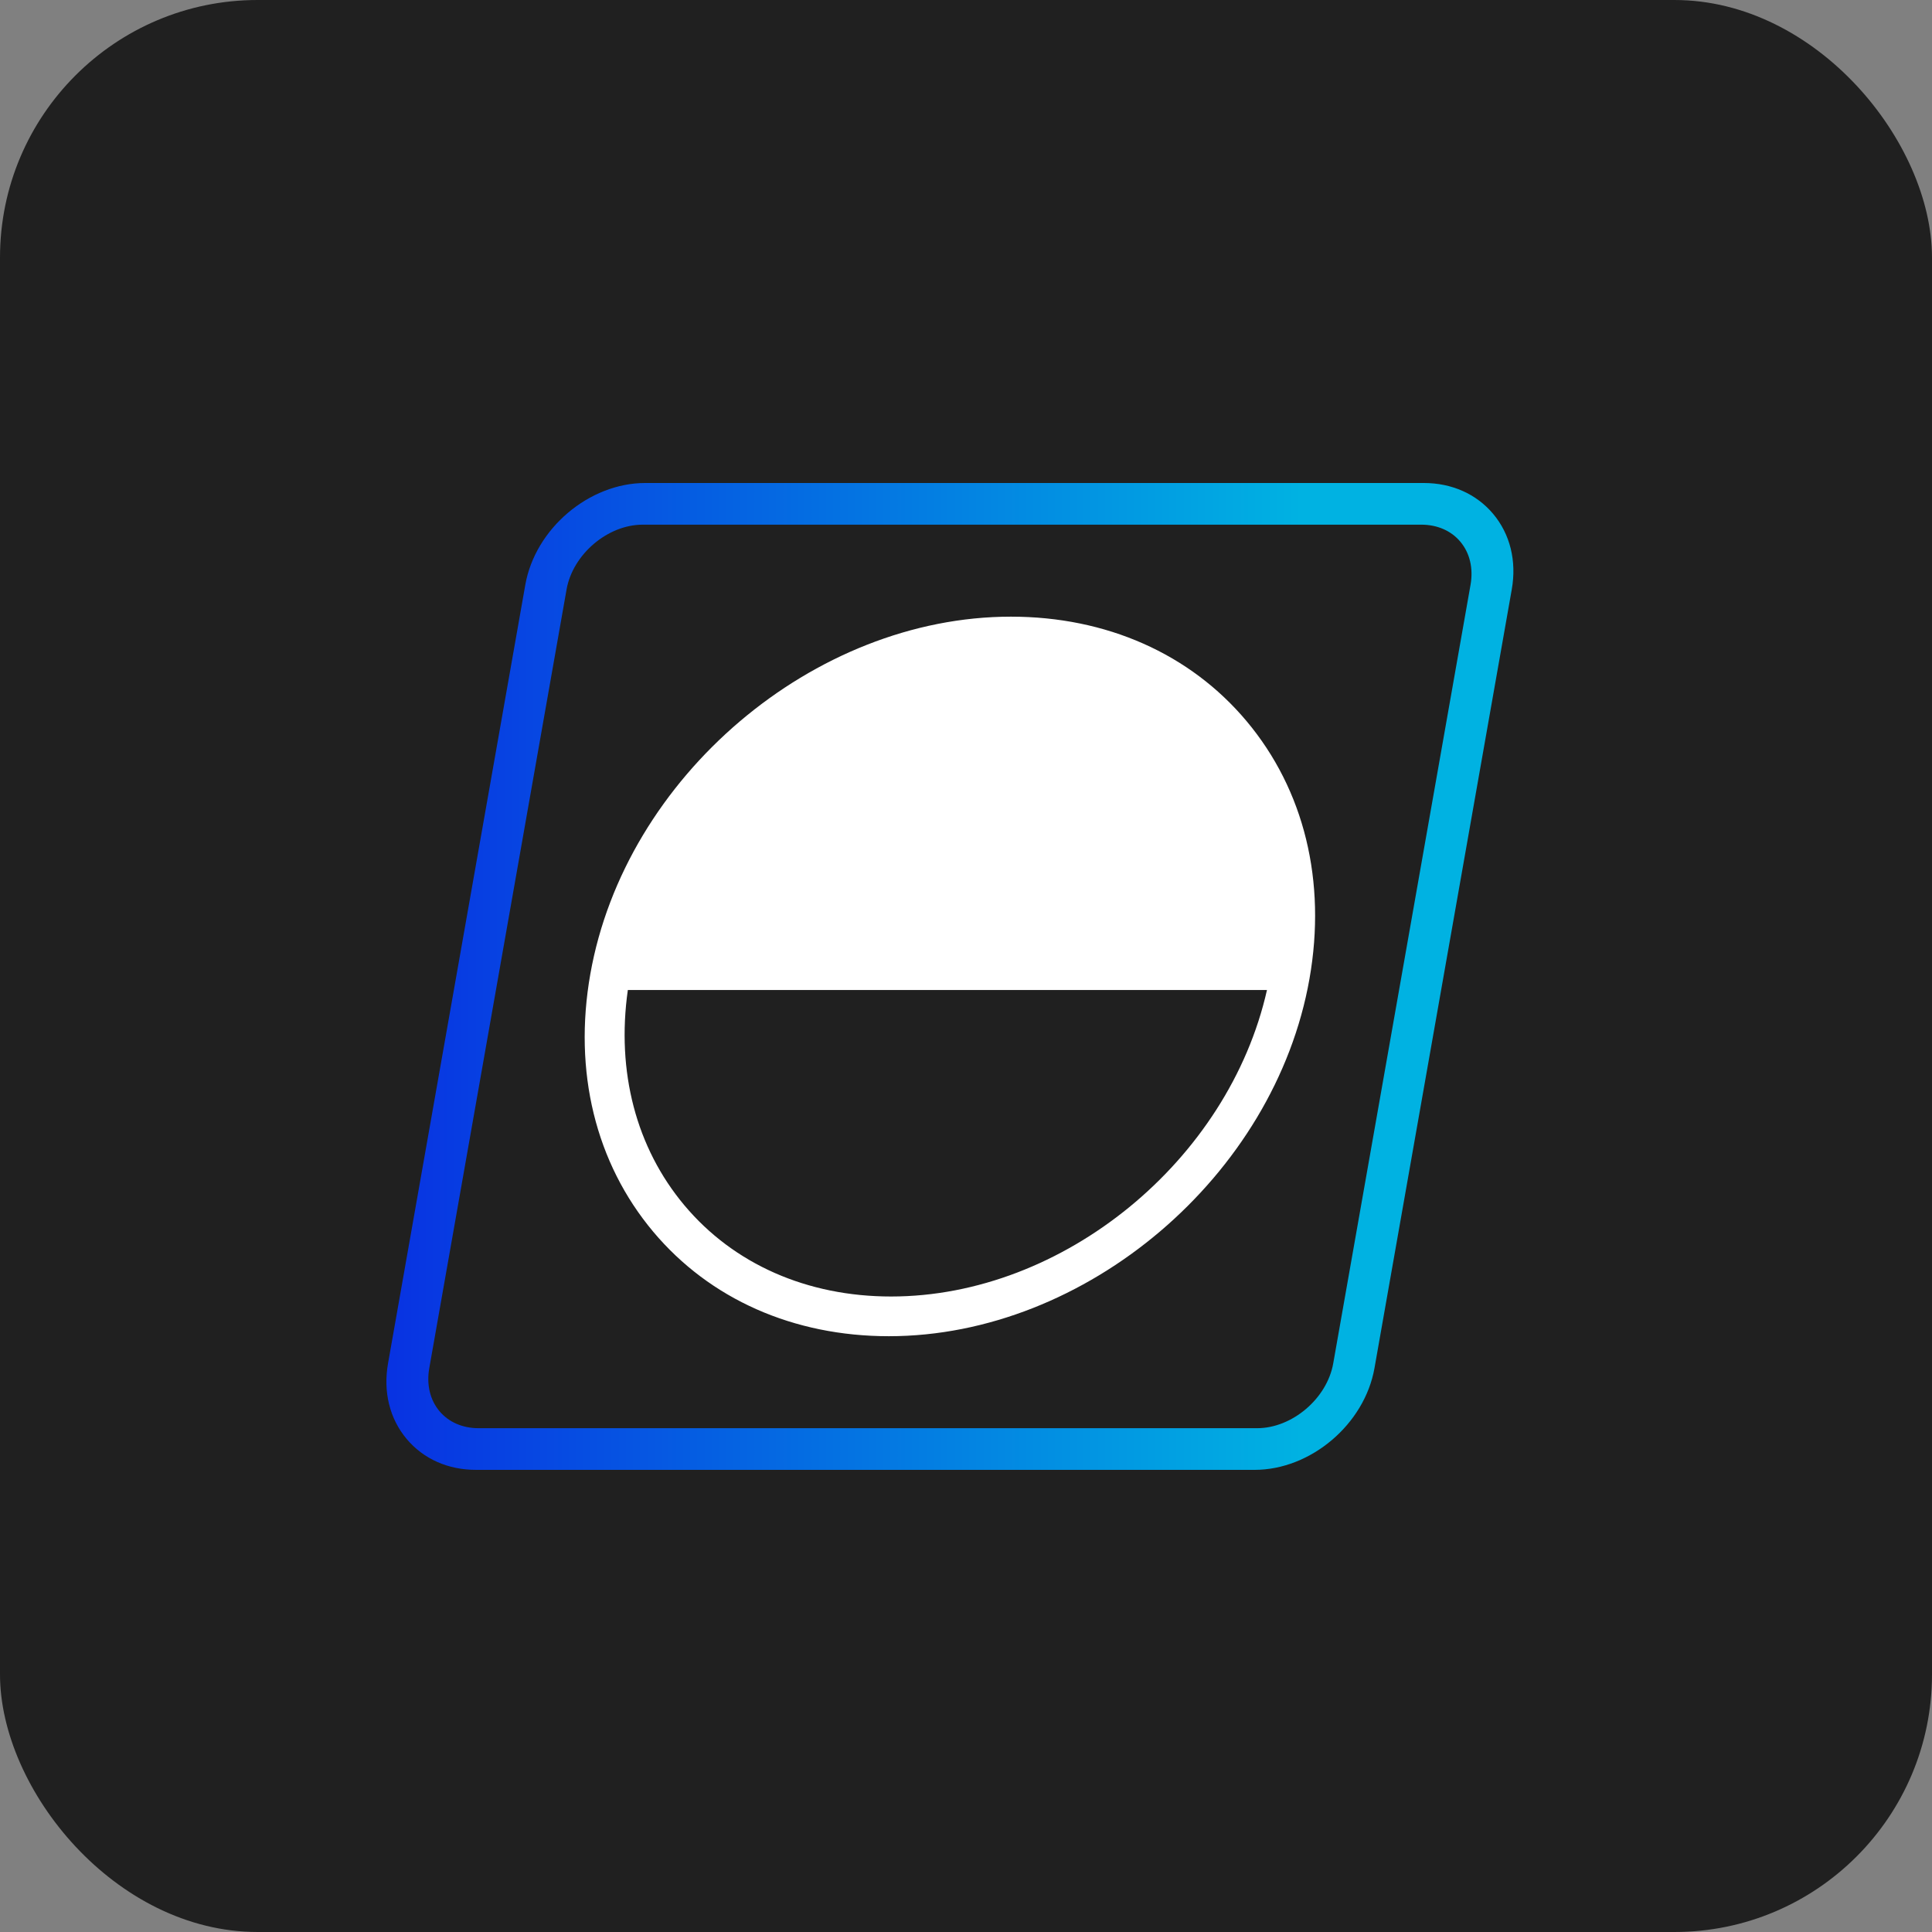 <svg width="60" height="60" viewBox="0 0 60 60" fill="none" xmlns="http://www.w3.org/2000/svg">
<rect x="0" y="0" width="60" height="60" fill="#808080" stroke="none"/>
<rect width="60" height="60" rx="8" fill="#202020"/>
<path d="M38.713 22.395C36.958 20.303 34.359 19.151 31.396 19.151C25.272 19.151 19.413 24.13 18.333 30.25C17.8 33.274 18.494 36.116 20.287 38.253C22.043 40.345 24.641 41.497 27.604 41.497C33.728 41.497 39.588 36.518 40.667 30.397C41.2 27.374 40.506 24.532 38.713 22.395ZM27.673 40.264C25.067 40.264 22.787 39.259 21.255 37.433C19.756 35.646 19.138 33.283 19.498 30.746H39.347C38.155 36.038 33.026 40.264 27.673 40.264Z" fill="white"/>
<path d="M46.371 15.959C45.852 15.341 45.087 15 44.218 15H20.038C18.292 15 16.622 16.418 16.314 18.161L12.051 42.34C11.895 43.224 12.1 44.058 12.629 44.688C13.148 45.307 13.912 45.648 14.783 45.648H38.962C40.708 45.648 42.379 44.23 42.686 42.487L46.949 18.307C47.105 17.423 46.9 16.589 46.371 15.959ZM19.959 16.294H44.138C44.635 16.294 45.066 16.481 45.352 16.823C45.647 17.174 45.759 17.649 45.669 18.161L41.405 42.34C41.213 43.432 40.13 44.354 39.041 44.354H14.862C14.366 44.354 13.935 44.166 13.648 43.825C13.354 43.474 13.241 42.999 13.332 42.487L17.595 18.307C17.787 17.216 18.87 16.294 19.959 16.294Z" fill="url(#paint0_linear_64_247)"/>
<defs>
<linearGradient id="paint0_linear_64_247" x1="12" y1="45.648" x2="42.692" y2="45.648" gradientUnits="userSpaceOnUse">
<stop stop-color="#0832E2"/>
<stop offset="0" stop-color="#0832E2"/>
<stop offset="0.926" stop-color="#00B2E2"/>
</linearGradient>
</defs>
</svg>
